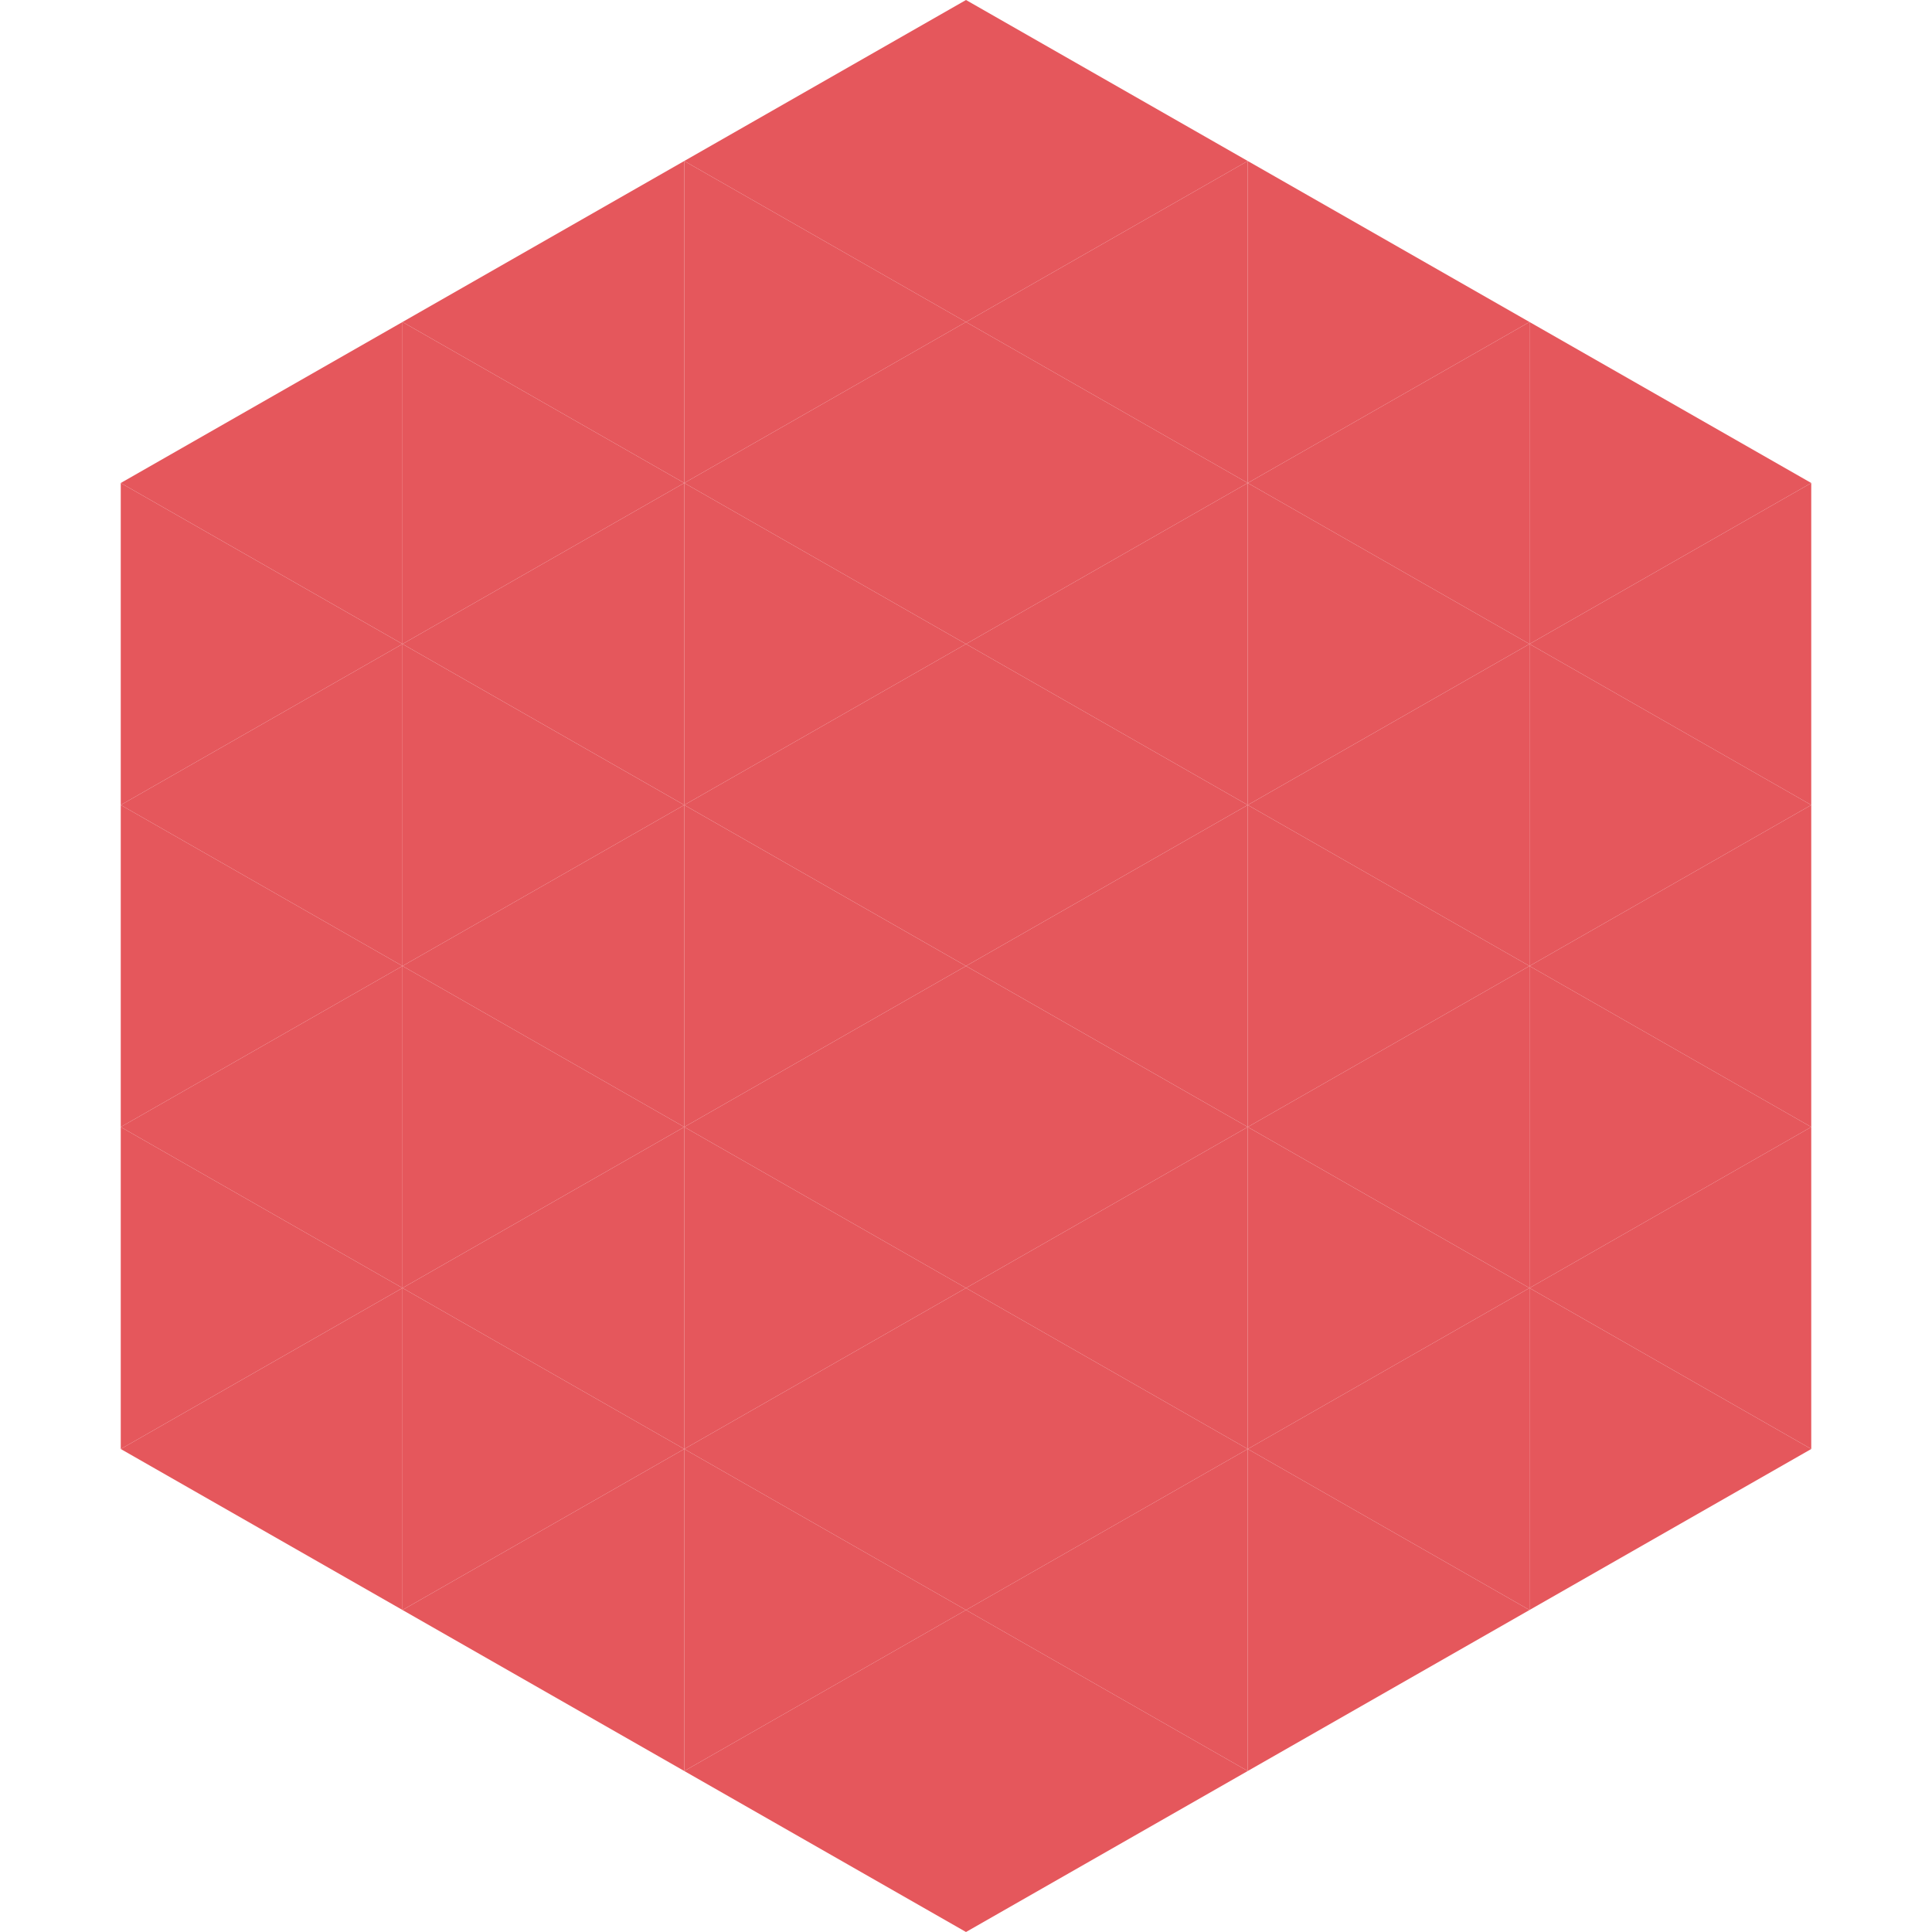<?xml version="1.0"?>
<!-- Generated by SVGo -->
<svg width="240" height="240"
     xmlns="http://www.w3.org/2000/svg"
     xmlns:xlink="http://www.w3.org/1999/xlink">
<polygon points="50,40 15,60 50,80" style="fill:rgb(229,87,92)" />
<polygon points="190,40 225,60 190,80" style="fill:rgb(229,87,92)" />
<polygon points="15,60 50,80 15,100" style="fill:rgb(229,87,92)" />
<polygon points="225,60 190,80 225,100" style="fill:rgb(229,87,92)" />
<polygon points="50,80 15,100 50,120" style="fill:rgb(229,87,92)" />
<polygon points="190,80 225,100 190,120" style="fill:rgb(229,87,92)" />
<polygon points="15,100 50,120 15,140" style="fill:rgb(229,87,92)" />
<polygon points="225,100 190,120 225,140" style="fill:rgb(229,87,92)" />
<polygon points="50,120 15,140 50,160" style="fill:rgb(229,87,92)" />
<polygon points="190,120 225,140 190,160" style="fill:rgb(229,87,92)" />
<polygon points="15,140 50,160 15,180" style="fill:rgb(229,87,92)" />
<polygon points="225,140 190,160 225,180" style="fill:rgb(229,87,92)" />
<polygon points="50,160 15,180 50,200" style="fill:rgb(229,87,92)" />
<polygon points="190,160 225,180 190,200" style="fill:rgb(229,87,92)" />
<polygon points="15,180 50,200 15,220" style="fill:rgb(255,255,255); fill-opacity:0" />
<polygon points="225,180 190,200 225,220" style="fill:rgb(255,255,255); fill-opacity:0" />
<polygon points="50,0 85,20 50,40" style="fill:rgb(255,255,255); fill-opacity:0" />
<polygon points="190,0 155,20 190,40" style="fill:rgb(255,255,255); fill-opacity:0" />
<polygon points="85,20 50,40 85,60" style="fill:rgb(229,87,92)" />
<polygon points="155,20 190,40 155,60" style="fill:rgb(229,87,92)" />
<polygon points="50,40 85,60 50,80" style="fill:rgb(229,87,92)" />
<polygon points="190,40 155,60 190,80" style="fill:rgb(229,87,92)" />
<polygon points="85,60 50,80 85,100" style="fill:rgb(229,87,92)" />
<polygon points="155,60 190,80 155,100" style="fill:rgb(229,87,92)" />
<polygon points="50,80 85,100 50,120" style="fill:rgb(229,87,92)" />
<polygon points="190,80 155,100 190,120" style="fill:rgb(229,87,92)" />
<polygon points="85,100 50,120 85,140" style="fill:rgb(229,87,92)" />
<polygon points="155,100 190,120 155,140" style="fill:rgb(229,87,92)" />
<polygon points="50,120 85,140 50,160" style="fill:rgb(229,87,92)" />
<polygon points="190,120 155,140 190,160" style="fill:rgb(229,87,92)" />
<polygon points="85,140 50,160 85,180" style="fill:rgb(229,87,92)" />
<polygon points="155,140 190,160 155,180" style="fill:rgb(229,87,92)" />
<polygon points="50,160 85,180 50,200" style="fill:rgb(229,87,92)" />
<polygon points="190,160 155,180 190,200" style="fill:rgb(229,87,92)" />
<polygon points="85,180 50,200 85,220" style="fill:rgb(229,87,92)" />
<polygon points="155,180 190,200 155,220" style="fill:rgb(229,87,92)" />
<polygon points="120,0 85,20 120,40" style="fill:rgb(229,87,92)" />
<polygon points="120,0 155,20 120,40" style="fill:rgb(229,87,92)" />
<polygon points="85,20 120,40 85,60" style="fill:rgb(229,87,92)" />
<polygon points="155,20 120,40 155,60" style="fill:rgb(229,87,92)" />
<polygon points="120,40 85,60 120,80" style="fill:rgb(229,87,92)" />
<polygon points="120,40 155,60 120,80" style="fill:rgb(229,87,92)" />
<polygon points="85,60 120,80 85,100" style="fill:rgb(229,87,92)" />
<polygon points="155,60 120,80 155,100" style="fill:rgb(229,87,92)" />
<polygon points="120,80 85,100 120,120" style="fill:rgb(229,87,92)" />
<polygon points="120,80 155,100 120,120" style="fill:rgb(229,87,92)" />
<polygon points="85,100 120,120 85,140" style="fill:rgb(229,87,92)" />
<polygon points="155,100 120,120 155,140" style="fill:rgb(229,87,92)" />
<polygon points="120,120 85,140 120,160" style="fill:rgb(229,87,92)" />
<polygon points="120,120 155,140 120,160" style="fill:rgb(229,87,92)" />
<polygon points="85,140 120,160 85,180" style="fill:rgb(229,87,92)" />
<polygon points="155,140 120,160 155,180" style="fill:rgb(229,87,92)" />
<polygon points="120,160 85,180 120,200" style="fill:rgb(229,87,92)" />
<polygon points="120,160 155,180 120,200" style="fill:rgb(229,87,92)" />
<polygon points="85,180 120,200 85,220" style="fill:rgb(229,87,92)" />
<polygon points="155,180 120,200 155,220" style="fill:rgb(229,87,92)" />
<polygon points="120,200 85,220 120,240" style="fill:rgb(229,87,92)" />
<polygon points="120,200 155,220 120,240" style="fill:rgb(229,87,92)" />
<polygon points="85,220 120,240 85,260" style="fill:rgb(255,255,255); fill-opacity:0" />
<polygon points="155,220 120,240 155,260" style="fill:rgb(255,255,255); fill-opacity:0" />
</svg>
